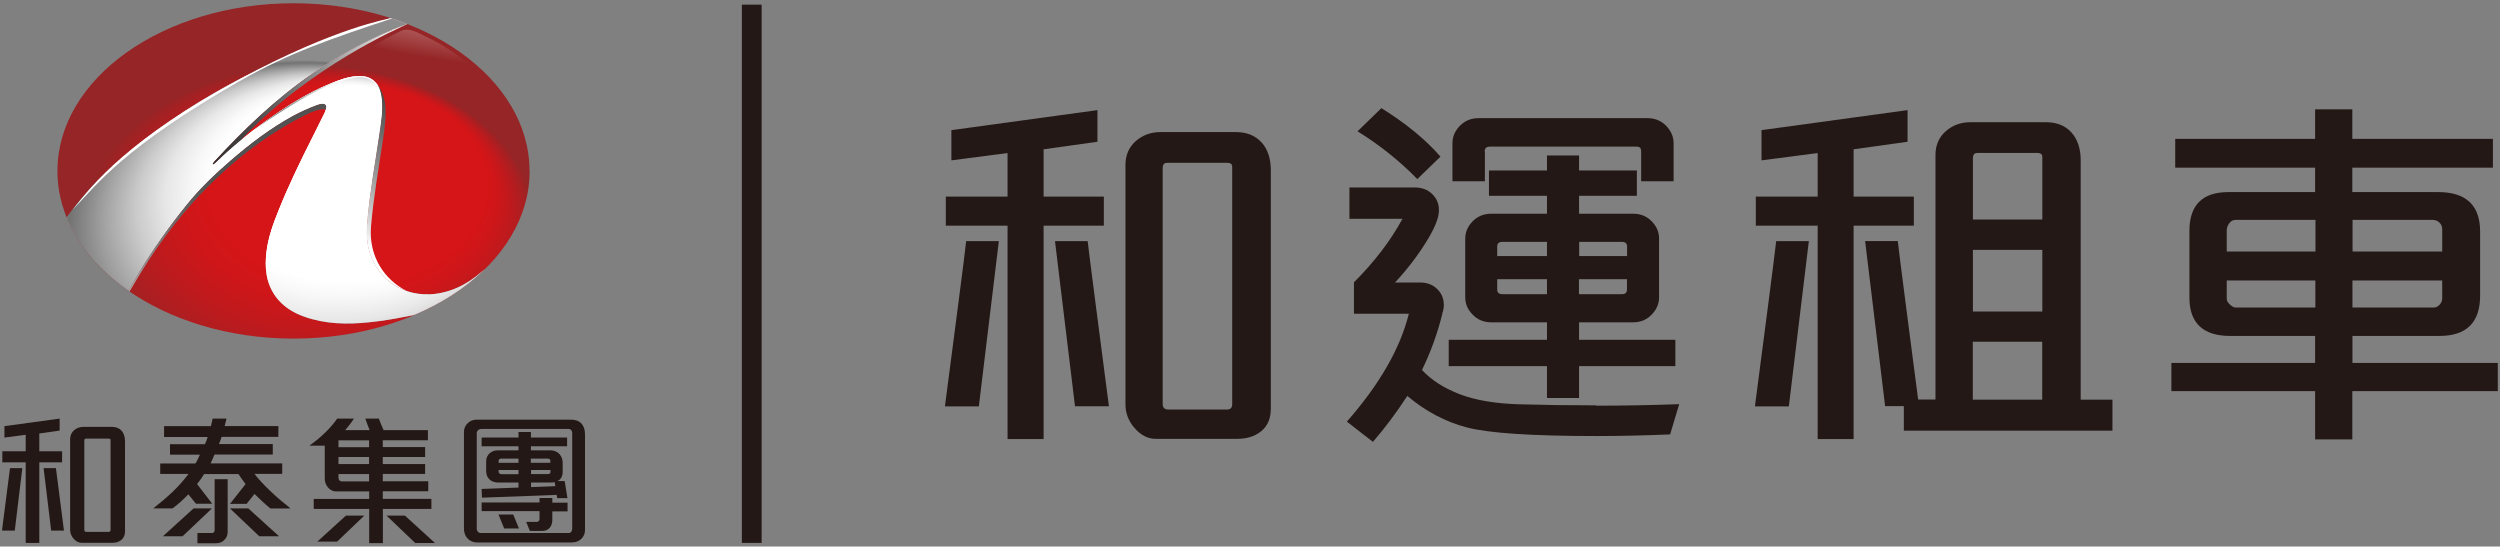 <?xml version="1.0" encoding="UTF-8"?>
<svg id="_圖層_1" data-name="圖層_1" xmlns="http://www.w3.org/2000/svg" version="1.1" xmlns:xlink="http://www.w3.org/1999/xlink" viewBox="0 0 215 47">
  <rect x="0" y="0" width="215" height="47" fill="#808080" stroke="none"/>
  <!-- Generator: Adobe Illustrator 29.3.1, SVG Export Plug-In . SVG Version: 2.1.0 Build 151)  -->
  <defs>
    <style>
      .st0 {
        fill: url(#linear-gradient2);
      }

      .st1 {
        fill: #231815;
      }

      .st2 {
        fill: #fff;
      }

      .st3 {
        fill: url(#linear-gradient1);
      }

      .st4 {
        fill: none;
      }

      .st5 {
        fill: url(#radial-gradient);
      }

      .st6 {
        fill: url(#radial-gradient1);
      }

      .st7 {
        clip-path: url(#clippath-1);
      }

      .st8 {
        fill: url(#radial-gradient4);
        opacity: .6;
      }

      .st9 {
        fill: url(#linear-gradient3);
      }

      .st10 {
        fill: url(#radial-gradient2);
      }

      .st11 {
        fill: url(#radial-gradient3);
      }

      .st12 {
        fill: url(#linear-gradient);
      }

      .st13 {
        clip-path: url(#clippath);
      }
    </style>
    <clipPath id="clippath">
      <path class="st4" d="M45.55,14.7c0,7.96-9.09,14.42-20.3,14.42S4.94,22.67,4.94,14.7,14.03.28,25.24.28s20.3,6.46,20.3,14.42Z"/>
    </clipPath>
    <radialGradient id="radial-gradient" cx="44.67" cy="1755.57" fx="54.18" fy="1740.9" r="21.61" gradientTransform="translate(-18.45 -1225.94) scale(.99 .71)" gradientUnits="userSpaceOnUse">
      <stop offset=".55" stop-color="#d61518"/>
      <stop offset=".63" stop-color="#cf1619"/>
      <stop offset=".73" stop-color="#be1a1d"/>
      <stop offset=".86" stop-color="#a22123"/>
      <stop offset=".91" stop-color="#952526"/>
    </radialGradient>
    <radialGradient id="radial-gradient1" cx="24.39" cy="13.42" fx="31.6" fy="2.29" r="16.41" gradientUnits="userSpaceOnUse">
      <stop offset=".55" stop-color="#fff"/>
      <stop offset=".6" stop-color="#f8f8f8"/>
      <stop offset=".68" stop-color="#e7e7e7"/>
      <stop offset=".76" stop-color="#cbcbcb"/>
      <stop offset=".85" stop-color="#a3a3a3"/>
      <stop offset=".95" stop-color="#737373"/>
      <stop offset="1" stop-color="#8c8c8c"/>
    </radialGradient>
    <clipPath id="clippath-1">
      <path class="st6" d="M36.9,25.31c-2.57.09-4.72-1.59-5.24-4.1-.15-.73-.13-1.47-.07-2.22.21-2.51.68-4.99,1.04-7.48.15-1,.32-2.01.21-3.03-.06-.58-.18-1.01-.56-1.41-.44-.47-1.01-.57-1.61-.52-.79.06-1.52.34-2.24.64-1.99.82-3.81,1.96-5.56,3.21-1.52,1.09-2.97,2.25-4.3,3.56-.06.06-.12.1-.18.15-.02-.02-.04-.04-.07-.06.04-.06.07-.13.12-.18,2.47-2.68,5.29-5.4,8.43-7.55,2.17-1.48,4.46-2.74,6.88-3.76.37-.16,1.15-.45,1.33-.51-.49-.2-.9-.34-1.42-.5-.16.05-.32.1-.46.14-4.25,1.24-8.33,2.9-12.26,4.94-3.49,1.81-6.8,3.9-9.83,6.42-1.94,1.62-3.72,3.39-5.22,5.44-.04.06-.19.28-.26.37.99,2.43,2.91,4.5,5.4,6.22.3-.54.62-1.14.93-1.65,1.23-2.03,2.6-3.96,4.09-5.81,1.13-1.41,2.44-2.65,3.8-3.83,1.67-1.44,3.42-2.77,5.35-3.83.65-.35,1.34-.66,2.04-.92,1.13-.42.77.47.67.68-.32.66-.65,1.31-.98,1.97-1.06,2.1-2.1,4.22-2.97,6.4-.46,1.15-.89,2.3-1.04,3.54-.17,1.37-.06,2.68.77,3.85.62.86,1.48,1.4,2.46,1.75,1.81.65,3.69.69,5.57.49,1.08-.11,2.08-.27,3.23-.5.44-.09.78-.14,1.46-.35.1-.13,1.92-.27,5.45-3.88-.16.16-.3.26-.47.41-1.29,1.12-2.77,1.85-4.52,1.92Z"/>
    </clipPath>
    <radialGradient id="radial-gradient2" cx="44.68" cy="1755.54" fx="54.19" fy="1740.87" r="21.61" gradientTransform="translate(-18.45 -1225.94) scale(.99 .71)" xlink:href="#radial-gradient1"/>
    <linearGradient id="linear-gradient" x1="16.41" y1="11.8" x2="38.91" y2="3.73" gradientUnits="userSpaceOnUse">
      <stop offset=".04" stop-color="#333"/>
      <stop offset=".12" stop-color="#393939"/>
      <stop offset=".24" stop-color="#4c4c4c"/>
      <stop offset=".38" stop-color="#6c6c6c"/>
      <stop offset=".55" stop-color="#979797"/>
      <stop offset=".72" stop-color="#cecece"/>
      <stop offset=".85" stop-color="#fff"/>
    </linearGradient>
    <linearGradient id="linear-gradient1" x1="36.96" y1="4.43" x2="31.31" y2="24.38" xlink:href="#linear-gradient"/>
    <linearGradient id="linear-gradient2" x1="20.48" y1="15.34" x2="10.71" y2="35.24" gradientUnits="userSpaceOnUse">
      <stop offset=".04" stop-color="#525252"/>
      <stop offset=".13" stop-color="#585858"/>
      <stop offset=".27" stop-color="#6b6b6b"/>
      <stop offset=".43" stop-color="#8a8a8a"/>
      <stop offset=".6" stop-color="#b6b6b6"/>
      <stop offset=".8" stop-color="#ededed"/>
      <stop offset=".85" stop-color="#fff"/>
    </linearGradient>
    <radialGradient id="radial-gradient3" cx="964.55" cy="-1323.64" fx="964.55" fy="-1323.64" r="15.43" gradientTransform="translate(5702.79 1149.29) rotate(-81.14) scale(.66 4.37) skewX(22.69)" gradientUnits="userSpaceOnUse">
      <stop offset=".28" stop-color="#fff"/>
      <stop offset="1" stop-color="#fff" stop-opacity="0"/>
    </radialGradient>
    <radialGradient id="radial-gradient4" cx="901.95" cy="-1190.43" fx="901.95" fy="-1190.43" r="12.28" gradientTransform="translate(2994.87 984.13) rotate(-77.66) scale(.66 2.6) skewX(18.48)" xlink:href="#radial-gradient3"/>
    <linearGradient id="linear-gradient3" x1="15.94" y1="10.82" x2="31.85" y2="7.76" xlink:href="#linear-gradient"/>
  </defs>
  <g>
    <g class="st13">
      <path class="st5" d="M45.55,14.71c0,7.96-9.09,14.42-20.3,14.42S4.94,22.67,4.94,14.71,14.03.28,25.25.28s20.3,6.46,20.3,14.42Z"/>
      <g>
        <path class="st6" d="M36.9,25.31c-2.57.09-4.72-1.59-5.24-4.1-.15-.73-.13-1.47-.07-2.22.21-2.51.68-4.99,1.04-7.48.15-1,.32-2.01.21-3.03-.06-.58-.18-1.01-.56-1.41-.44-.47-1.01-.57-1.61-.52-.79.06-1.52.34-2.24.64-1.99.82-3.81,1.96-5.56,3.21-1.52,1.09-2.97,2.25-4.3,3.56-.06.06-.12.1-.18.15-.02-.02-.04-.04-.07-.06.04-.06.07-.13.12-.18,2.47-2.68,5.29-5.4,8.43-7.55,2.17-1.48,4.46-2.74,6.88-3.76.37-.16,1.15-.45,1.33-.51-.49-.2-.9-.34-1.42-.5-.16.05-.32.1-.46.14-4.25,1.24-8.33,2.9-12.26,4.94-3.49,1.81-6.8,3.9-9.83,6.42-1.94,1.62-3.72,3.39-5.22,5.44-.04.06-.19.28-.26.37.99,2.43,2.91,4.5,5.4,6.22.3-.54.62-1.14.93-1.65,1.23-2.03,2.6-3.96,4.09-5.81,1.13-1.41,2.44-2.65,3.8-3.83,1.67-1.44,3.42-2.77,5.35-3.83.65-.35,1.34-.66,2.04-.92,1.13-.42.77.47.67.68-.32.66-.65,1.31-.98,1.97-1.06,2.1-2.1,4.22-2.97,6.4-.46,1.15-.89,2.3-1.04,3.54-.17,1.37-.06,2.68.77,3.85.62.86,1.48,1.4,2.46,1.75,1.81.65,3.69.69,5.57.49,1.08-.11,2.08-.27,3.23-.5.44-.09.78-.14,1.46-.35.1-.13,1.92-.27,5.45-3.88-.16.16-.3.26-.47.41-1.29,1.12-2.77,1.85-4.52,1.92Z"/>
        <g class="st7">
          <path class="st10" d="M45.56,14.68c0,7.97-9.09,14.42-20.3,14.42S4.95,22.65,4.95,14.68,14.04.26,25.26.26s20.3,6.32,20.3,14.42Z"/>
        </g>
      </g>
      <path class="st12" d="M33.76,2.57c-2.42,1.01-4.71,2.27-6.89,3.76-3.14,2.14-5.96,4.87-8.43,7.55-.05.06-.1.12-.13.18-.03.07.02.09.07.06.05-.03.13-.1.19-.16.69-.68,1.41-1.31,2.15-1.92,5.91-6.32,13.58-9.62,14.34-9.98,0,0,0,0,0,0-.02,0-.04.02-.07.03-.28.1-.9.33-1.23.47Z"/>
      <path d="M35.14,2.04s-.03.01-.06.02c0,0,.01,0,.02,0,.03-.01.04-.02.04-.02Z"/>
      <path d="M35.09,2.07s0,0,0,0c0,0-.01,0-.02,0,0,0,.01,0,.02,0Z"/>
      <path class="st3" d="M32.63,11.52c-.36,2.49-.83,4.97-1.04,7.48-.06.74-.09,1.48.07,2.21.38,1.84,1.64,3.23,3.3,3.81-1.8-.92-3.28-2.87-3.05-5.57.21-2.43.64-4.9,1.01-7.31.15-.97.32-2.2.21-3.19-.06-.5-.35-1.36-.73-1.74-.01-.01-.02-.03-.04-.05.28.32.43.84.48,1.33.11,1.02-.06,2.02-.21,3.03Z"/>
      <path class="st0" d="M27.26,9.04c-.7.26-1.38.57-2.04.92-1.94,1.05-3.68,2.38-5.35,3.82-1.37,1.18-2.67,2.43-3.81,3.84-1.5,1.86-2.83,3.74-4.09,5.81-.29.49-.93,1.65-.93,1.65l-.09.31s.64-1.09.95-1.6c4.94-8.16,10.65-12.01,14.2-13.82,1.02-.52,1.62-.65,1.94-.55.07-.31.02-.68-.78-.38Z"/>
      <path class="st11" d="M33.32,1.78c-2.09-.6-5.04-1.24-8.78-1.18-3.1.05-4.85.51-6.8.99-1.67.41-4.45,1.68-5.96,2.68-1.3.86,2.57,5.26,10.63,1.6,3.54-1.6,6.69-2.57,7.82-2.9,2.32-.68,3.64-1.04,3.09-1.2Z"/>
      <path class="st8" d="M39.95,5.2c-1.85-1.41-2.78-1.76-3.79-2.28-.48-.25-1.16-.52-1.68-.26-1.16.57-2.46,1.28-4.23,2.4-3.52,2.22-2.88,2.13-.11,1.56.72-.15,1.42-.07,1.82.2,1.37.91,1.99,1.58,1.47,4.95-.46,3,11.77,4.12,10.61-1.43-.25-1.22-1.89-3.45-4.09-5.13Z"/>
      <path class="st9" d="M22.53,10.69s3.6-2.46,5.68-3.31c.75-.3,1.66-.67,2.48-.73.63-.05,1.12.06,1.58.54.31.32.27.17,0-.11-.44-.47-1.01-.57-1.63-.52-.8.06-1.57.35-2.3.65-2.03.82-4,2.13-5.68,3.35-.52.38-.78.57-.78.58,0,.01.21-.14.64-.45Z"/>
      <path class="st2" d="M28,10.25c.17-.32.25-.87.03-1.2.15.32-.08.65-1.07,2.63-1.06,2.11-1.93,3.88-2.95,6.34-.51,1.24-.91,2.37-1.06,3.6-.06.47-.09.94-.07,1.39.01-.17.03-.54.05-.71.43-2.71,2.64-7.35,5.07-12.05Z"/>
      <path class="st2" d="M20.59,6.99c4.26-2.44,7.87-3.66,13.21-5.43-.18-.06,0,.06-.17,0-.16.05-4.76.79-12.88,5.17-9.68,5.21-12.72,9.04-14.48,11.29,2.07-2.17,4.34-5.31,14.32-11.04Z"/>
    </g>
    <g>
      <g>
        <path class="st1" d="M19.59,41.21h-1.13v4.35c0,.19-.07.28-.23.28h-1.25v.88h1.6c.28,0,.52-.09.71-.28.19-.18.29-.42.29-.69v-4.55Z"/>
        <polygon class="st1" points="16.65 43.72 14.01 46.12 15.7 46.12 18.23 43.72 16.65 43.72"/>
        <polygon class="st1" points="21.35 43.72 24 46.12 22.3 46.12 19.77 43.72 21.35 43.72"/>
        <path class="st1" d="M24.9,43.65c-.94-.72-2.27-1.92-3.02-2.9h2.39v-.9h-6.16c.09-.15.2-.47.34-.76h5.01v-.9h-4.63c.1-.24.18-.45.23-.62h4.88v-.93h-4.62c.04-.13.08-.32.15-.6v-.04s-1.19,0-1.19,0v.03c-.05.26-.1.47-.14.62h-4.03v.93h3.75c-.07.24-.15.45-.24.62h-3v.9h2.57c-.11.23-.24.55-.38.76h-3.03v.9h2.43c-.9,1.19-1.74,1.93-2.95,2.9l-.08.06h1.66c.51-.38.84-.68,1.36-1.21l.65.81h1.4l-1.3-1.69c.24-.31.44-.58.6-.86h2.96c.17.27.38.55.61.86l-1.34,1.7h1.43l.68-.85c.16.15.94.93,1.37,1.25h0s1.72,0,1.72,0l-.08-.06Z"/>
      </g>
      <g>
        <polygon class="st1" points="5.34 38.81 3.38 38.81 3.38 37.28 5.13 37.03 5.13 36 .44 36.64 .38 36.65 .38 37.63 2.21 37.39 2.21 38.81 .2 38.81 .2 39.76 2.21 39.76 2.21 46.69 3.38 46.69 3.38 39.76 5.34 39.76 5.34 38.81"/>
        <path class="st1" d="M10.47,37.05c-.2-.22-.48-.34-.84-.34h-2.46c-.31,0-.58.1-.8.29-.22.2-.34.46-.34.77v7.78c0,.29.1.55.3.78.2.23.43.35.68.35h2.66c.31,0,.57-.08.77-.25.21-.17.31-.42.31-.73v-7.76c0-.37-.1-.67-.29-.89ZM9.51,37.85v7.71c0,.13-.05.18-.18.18h-1.89c-.14,0-.19-.06-.19-.19v-7.65c0-.16.08-.18.16-.18h1.92c.16,0,.18.06.18.13Z"/>
        <path class="st1" d="M.86,40.26c-.02.21-.46,3.62-.68,5.29v.08s1.09,0,1.09,0l.65-5.37H.86Z"/>
        <path class="st1" d="M5.49,45.55c-.22-1.67-.66-5.08-.68-5.29h-1.06l.65,5.37h1.1v-.08Z"/>
      </g>
      <g>
        <path class="st1" d="M37.09,42.9h-4.17v-.65h3.91v-.86s-3.91,0-3.91,0v-.63h3.64v-.85h-3.64v-.61h3.64v-.85h-3.64v-.59h3.88v-.87h-3.81c-.14-.29-.27-.62-.4-.97v-.02h-1.16v.03c.1.32.23.64.36.96h-2.1c.27-.31.54-.66.72-.95l.03-.04h-1.44c-.56.8-1.34,1.57-2.33,2.28l-.06.05h1.32v2.82c0,.28.09.53.25.74.18.23.45.37.67.37h2.9v.65h-4.77v.86h4.77v2.94h1.18v-2.94h4.17v-.86ZM31.74,41.4h-2.36c-.15,0-.27-.15-.27-.28v-.35h2.63v.63ZM31.74,39.91h-2.63v-.61h2.63v.61ZM31.74,38.46h-2.63v-.59h2.63v.59Z"/>
        <polygon class="st1" points="27.29 46.58 28.99 46.58 31.33 44.34 29.75 44.34 27.29 46.58"/>
        <polygon class="st1" points="34.82 44.34 33.24 44.34 35.71 46.7 37.41 46.7 34.82 44.34"/>
      </g>
      <g>
        <path class="st1" d="M47.5,42.83h-1.1v.38h-4.98v.75h4.98v.66c0,.16-.1.26-.24.26h-.91l.31.76v.02h1.05c.38,0,.58-.16.69-.3.13-.16.2-.4.2-.65v-.73h1.31v-.75h-1.31v-.38Z"/>
        <path class="st1" d="M50,36.42c-.21-.22-.5-.33-.89-.33h-8.11c-.29,0-.54.09-.75.28-.22.19-.35.48-.35.75v8.34c0,.41.15.67.28.81.2.24.51.38.85.38h8.14c.36,0,.67-.13.89-.38.11-.13.25-.36.25-.65v-8.28c0-.39-.11-.7-.31-.92ZM49.2,45.52c0,.18-.13.32-.29.32h-7.58c-.18,0-.33-.17-.33-.35v-8.25c0-.2.2-.35.38-.35h7.51c.19,0,.32.14.32.34v8.3Z"/>
        <polygon class="st1" points="42.87 44.25 43.36 45.45 44.63 45.45 44.14 44.25 42.87 44.25"/>
        <path class="st1" d="M44.59,38.73h-1.8c-.27,0-.5.09-.69.26-.18.17-.29.41-.29.67v.86c0,.31.11.56.31.73.19.17.44.25.74.25h1.73v.43l-3.17.12.03.75,6.42-.24.05.28h.88l-.24-1.47h-.61c.05-.03.1-.06.15-.09.18-.15.29-.37.29-.67v-.8c0-.28-.09-.54-.25-.73-.19-.22-.47-.35-.77-.35h-1.71v-.35h3.11v-.75h-3.11v-.48h-1.07v.48h-3.17v.75h3.17v.35ZM42.88,39.63c0-.09.07-.19.23-.19h1.48v.36h-1.71v-.16ZM43.09,40.77c-.13,0-.21-.12-.21-.22v-.13h1.71v.36h-1.5ZM45.66,39.44h1.43c.18,0,.24.09.24.17v.19h-1.68v-.36ZM45.66,40.42h1.68v.17c0,.12-.09.18-.22.18h-1.45v-.36ZM47.37,41.5c.11,0,.22-.01.33-.04l.06.35-2.09.08v-.39h1.7Z"/>
      </g>
    </g>
  </g>
  <rect class="st1" x="63.8" y=".4" width="1.7" height="46.29"/>
  <g>
    <g>
      <path class="st1" d="M202.31,31.21v-2.32h7.49c2.32,0,3.49-1.16,3.49-3.46v-5.52c0-2.25-1.21-3.39-3.59-3.39h-7.4v-2.1h12.09v-2.48h-12.09v-2.54h-3.2v2.54h-12.03v2.48h12.03v2.1h-7.46c-2.23,0-3.35,1.12-3.35,3.33v5.75c0,2.18,1.18,3.29,3.49,3.29h7.32v2.32h-12.36v2.43h12.36v4.15h3.2v-4.15h12.51v-2.43h-12.51ZM191.5,24.12h7.62v2.33h-6.86c-.14,0-.3-.09-.49-.26-.18-.17-.27-.32-.27-.48v-1.6ZM191.5,21.63v-1.82c0-.23.08-.44.24-.64.15-.18.32-.26.53-.26h6.86v2.72h-7.62ZM210.03,21.63h-7.71v-2.72h6.89c.23,0,.42.08.58.23.16.16.24.34.24.57v1.91ZM210.03,24.12v1.54c0,.2-.07.38-.23.55-.14.16-.31.24-.51.24h-6.98v-2.33h7.71Z"/>
      <g>
        <polygon class="st1" points="94.93 16.91 89.75 16.91 89.75 12.84 94.38 12.19 94.38 9.47 81.98 11.17 81.82 11.19 81.82 13.79 86.65 13.16 86.65 16.91 81.34 16.91 81.34 19.41 86.65 19.41 86.65 37.76 89.75 37.76 89.75 19.41 94.93 19.41 94.93 16.91"/>
        <path class="st1" d="M108.5,12.26c-.52-.59-1.26-.9-2.21-.9h-6.5c-.82,0-1.52.26-2.11.77-.59.52-.89,1.21-.89,2.05v20.59c0,.76.26,1.45.79,2.05.53.61,1.14.92,1.8.92h7.04c.82,0,1.51-.22,2.05-.66.55-.45.82-1.1.82-1.93V14.63c0-.98-.26-1.78-.78-2.37ZM105.97,14.35v20.39c0,.34-.14.48-.48.48h-4.99c-.36,0-.51-.15-.51-.51V14.48c0-.42.2-.48.42-.48h5.08c.42,0,.48.17.48.35Z"/>
        <path class="st1" d="M83.09,20.74c-.04.55-1.22,9.58-1.8,14l-.02.21h2.91l1.72-14.21h-2.81Z"/>
        <path class="st1" d="M95.34,34.73c-.58-4.43-1.75-13.44-1.8-13.99h-2.81l1.72,14.2h2.92l-.03-.2Z"/>
      </g>
    </g>
    <g>
      <polygon class="st1" points="164.59 16.91 159.41 16.91 159.41 12.84 164.05 12.19 164.05 9.47 151.64 11.17 151.49 11.19 151.49 13.79 156.32 13.16 156.32 16.91 151 16.91 151 19.41 156.32 19.41 156.32 37.76 159.41 37.76 159.41 19.41 164.59 19.41 164.59 16.91"/>
      <path class="st1" d="M150.95,34.74l-.02.21h2.91l1.72-14.21h-2.81c-.04.55-1.22,9.58-1.8,14Z"/>
      <path class="st1" d="M178.94,34.37V13.78c0-.98-.26-1.78-.78-2.37-.52-.59-1.26-.9-2.21-.9h-6.5c-.82,0-1.52.26-2.11.77-.59.52-.89,1.21-.89,2.05v21.03h-1.49c-.59-4.54-1.71-13.1-1.75-13.63h-2.81l1.72,14.2h1.61v2.11h17.94v-2.67h-2.72ZM175.64,26.79h-5.97v-5.3h5.97v5.3ZM170.08,13.15h5.08c.42,0,.48.17.48.35v5.38h-5.97v-5.25c0-.42.2-.48.42-.48ZM169.66,29.39h5.97v4.98h-5.97v-4.98Z"/>
    </g>
    <g>
      <path class="st1" d="M127.68,13.04c0-.3.14-.43.47-.43h12.57c.33,0,.42.13.42.43v2.55h2.79v-3.27c0-.56-.22-1.06-.64-1.5-.43-.44-.97-.66-1.61-.66h-14.52c-.64,0-1.18.22-1.61.66-.43.44-.64.94-.64,1.5v3.27h2.79v-2.55Z"/>
      <path class="st1" d="M137.26,34.86c-2.32,0-4.52-.03-6.59-.09-2.08-.06-3.79-.35-5.14-.87-1.35-.52-2.43-1.21-3.24-2.08.76-1.56,1.34-3.17,1.75-4.83v-.04c.09-.26.13-.5.13-.71,0-.55-.19-1.02-.58-1.39-.33-.33-.76-.51-1.28-.55h-.03s-2.31,0-2.31,0c1.12-1.21,2.07-2.46,2.85-3.77l.07-.12c.57-.97.86-1.75.86-2.33,0-.55-.19-1.02-.58-1.39-.38-.38-.9-.57-1.53-.57h-5.59v2.7h4.56c-1.01,1.87-2.4,3.69-4.17,5.46v2.7h4.72c-.74,2.99-2.52,6.08-5.33,9.28l2.24,1.74c1.01-1.16,2-2.48,2.96-3.95,1.56,1.32,3.26,2.22,5.12,2.71,1.86.49,5.6.74,11.22.74,1.98,0,4.06-.05,6.26-.14l.78-2.6c-2.32.08-4.7.13-7.15.13Z"/>
      <path class="st1" d="M123.88,13.47c-1.27-1.46-2.96-2.85-5.08-4.17l-2.05,1.99c1.91,1.19,3.63,2.56,5.14,4.11l1.99-1.93Z"/>
      <path class="st1" d="M133.04,34.23h2.76v-2.74h8.28v-2.27h-8.28v-1.5h4.65c.63,0,1.17-.22,1.59-.66.42-.43.64-.93.64-1.48v-5.07c0-.55-.21-1.05-.64-1.48-.42-.44-.96-.65-1.59-.65h-4.65v-1.54h4.97v-2.18h-4.97v-1.29h-2.76v1.29h-4.99v2.18h4.99v1.54h-4.8c-.63,0-1.17.22-1.59.65-.42.43-.64.93-.64,1.48v5.07c0,.55.21,1.05.64,1.48.42.44.96.66,1.59.66h4.8v1.5h-8.45v2.27h8.45v2.74ZM135.8,20.8h3.66c.33,0,.47.13.47.42v.8h-4.12v-1.22ZM135.8,24.01h4.12v.87c0,.3-.14.42-.47.42h-3.66v-1.29ZM128.76,21.22c0-.3.14-.42.47-.42h3.81v1.22h-4.28v-.8ZM129.23,25.3c-.33,0-.47-.13-.47-.42v-.87h4.28v1.29h-3.81Z"/>
    </g>
  </g>
</svg>